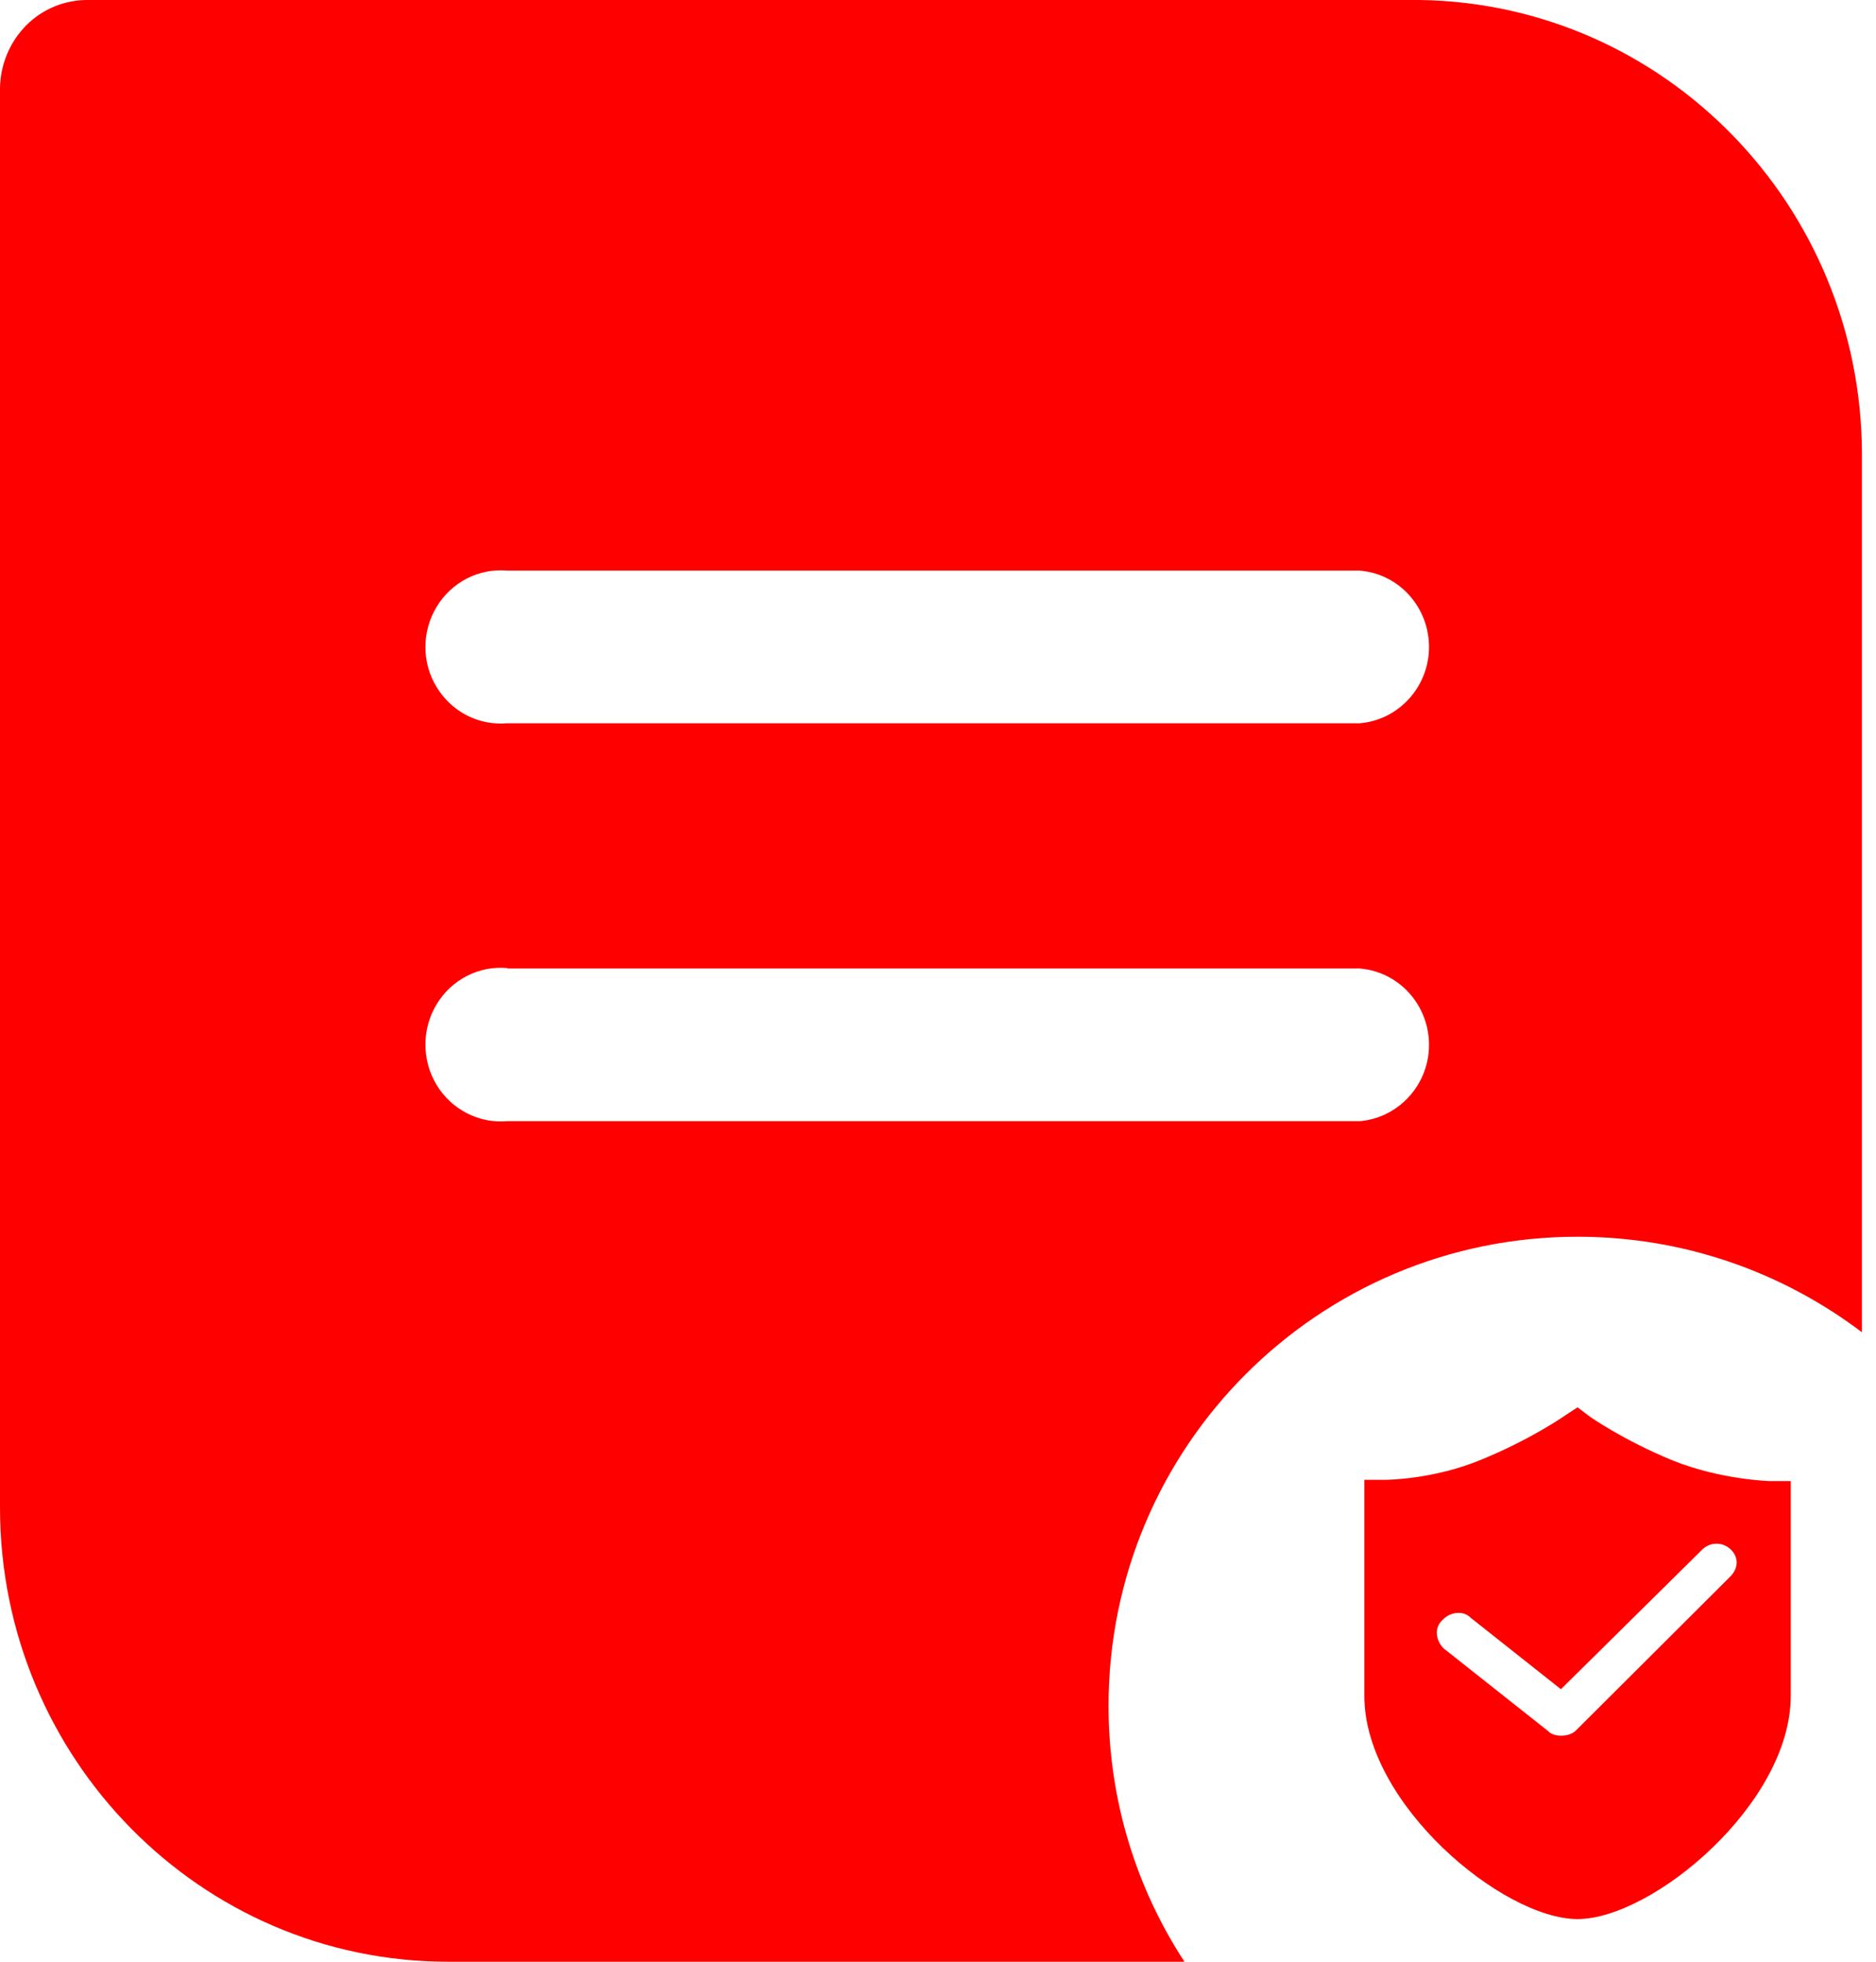 <?xml version="1.0" encoding="utf-8"?>
<!-- Generator: Adobe Illustrator 19.2.1, SVG Export Plug-In . SVG Version: 6.00 Build 0)  -->
<svg version="1.1" id="图层_1" xmlns="http://www.w3.org/2000/svg" xmlns:xlink="http://www.w3.org/1999/xlink" x="0px" y="0px"
	 viewBox="0 0 44 46" style="enable-background:new 0 0 44 46;" xml:space="preserve">
<style type="text/css">
	.st0{fill:#FF0000;}
</style>
<title>编组 5</title>
<desc>Created with Sketch.</desc>
<g id="文档转换平台">
	<g id="产品-文档转换及处理" transform="translate(-161, -1145)">
		<g id="编组-3" transform="translate(144, 1048)">
			<g id="编组-5" transform="translate(17, 97)">
				<path id="形状结合" class="st0" d="M33.31,0c5.74,0.09,10.34,4.82,10.36,10.63l0,0l0,12.66c0,0.84,0,4.03,0,7.76l0,0.19
					C41.82,29.84,39.51,29,37,29c-6.08,0-11,4.92-11,11c0,2.21,0.65,4.27,1.78,6l-17.29,0C4.7,45.99,0.01,41.23,0,35.37l0,0V2.06
					c0.01-0.55,0.23-1.08,0.62-1.47S1.54-0.01,2.09,0l0,0H33.31z M11.9,22.7c-0.67-0.06-1.31,0.27-1.66,0.85
					c-0.35,0.58-0.35,1.31,0,1.89c0.35,0.58,1,0.91,1.66,0.85l0,0h19.99c0.86-0.07,1.55-0.77,1.62-1.64
					c0.08-0.99-0.64-1.86-1.62-1.94l0,0H11.9z M11.9,13.38c-0.67-0.06-1.31,0.27-1.66,0.85c-0.35,0.58-0.35,1.31,0,1.88
					c0.35,0.58,0.99,0.91,1.66,0.85l0,0h19.99c0.86-0.07,1.55-0.77,1.62-1.64c0.08-0.99-0.64-1.86-1.62-1.94l0,0H11.9z"/>
				<path id="形状" class="st0" d="M42,34.73h-0.49c0,0-1.14-0.03-2.27-0.48c-1.17-0.48-1.95-1.03-1.95-1.03L37,33l-0.29,0.19
					c0,0-0.78,0.55-1.95,1.03c-1.14,0.48-2.27,0.48-2.27,0.48H32v5.07C32,42.3,35.25,45,37,45s5-2.7,5-5.23V34.73z M40.57,36.98
					l-3.6,3.59c-0.1,0.1-0.23,0.13-0.36,0.13c-0.1,0-0.23-0.03-0.29-0.1l-2.44-1.93c-0.19-0.16-0.26-0.48-0.06-0.67
					c0.16-0.19,0.49-0.26,0.68-0.06l2.11,1.67l3.31-3.27c0.19-0.19,0.49-0.19,0.68,0S40.77,36.79,40.57,36.98L40.57,36.98z"/>
			</g>
		</g>
	</g>
</g>
</svg>
